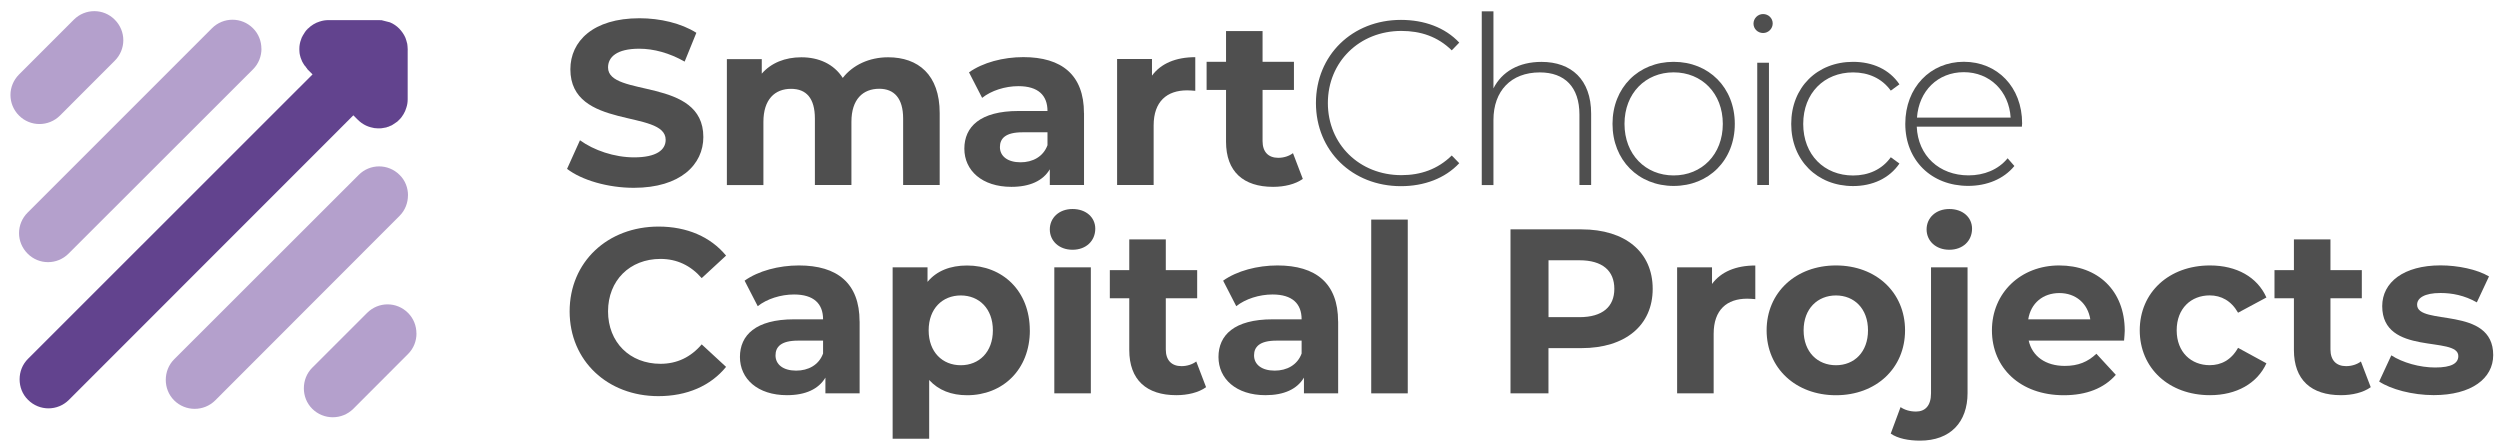 <svg width="184" height="33" viewBox="0 0 184 33" fill="none" xmlns="http://www.w3.org/2000/svg">
<path d="M41.737 12.426L42.686 10.323C43.702 11.063 45.221 11.582 46.668 11.582C48.324 11.582 48.993 11.03 48.993 10.289C48.993 8.031 41.979 9.582 41.979 5.099C41.979 3.049 43.635 1.343 47.065 1.343C48.583 1.343 50.135 1.707 51.252 2.414L50.39 4.534C49.269 3.898 48.115 3.585 47.044 3.585C45.388 3.585 44.752 4.204 44.752 4.965C44.752 7.19 51.766 5.655 51.766 10.084C51.766 12.1 50.093 13.823 46.647 13.823C44.735 13.823 42.803 13.255 41.732 12.426H41.737Z" fill="#4F4F4F"/>
<path d="M69.161 8.307V13.614H66.471V8.721C66.471 7.219 65.798 6.533 64.715 6.533C63.51 6.533 62.665 7.307 62.665 8.963V13.618H59.976V8.725C59.976 7.223 59.34 6.538 58.219 6.538C57.032 6.538 56.187 7.311 56.187 8.968V13.623H53.498V4.35H56.066V5.421C56.756 4.626 57.789 4.216 58.977 4.216C60.269 4.216 61.373 4.714 62.026 5.735C62.766 4.785 63.974 4.216 65.367 4.216C67.571 4.216 69.161 5.492 69.161 8.319V8.307Z" fill="#4F4F4F"/>
<path d="M79.784 8.323V13.614H77.266V12.46C76.764 13.305 75.803 13.752 74.439 13.752C72.268 13.752 70.976 12.543 70.976 10.942C70.976 9.34 72.13 8.169 74.958 8.169H77.095C77.095 7.014 76.405 6.341 74.958 6.341C73.975 6.341 72.959 6.667 72.285 7.203L71.319 5.325C72.335 4.601 73.837 4.204 75.317 4.204C78.145 4.204 79.78 5.513 79.78 8.323H79.784ZM77.095 10.687V9.737H75.251C73.992 9.737 73.594 10.201 73.594 10.825C73.594 11.498 74.163 11.945 75.112 11.945C76.007 11.945 76.785 11.531 77.095 10.687Z" fill="#4F4F4F"/>
<path d="M87.973 4.204V6.684C87.747 6.667 87.576 6.65 87.371 6.65C85.89 6.65 84.908 7.462 84.908 9.235V13.614H82.218V4.342H84.786V5.567C85.443 4.672 86.543 4.208 87.973 4.208V4.204Z" fill="#4F4F4F"/>
<path d="M95.886 13.167C95.334 13.564 94.523 13.752 93.699 13.752C91.512 13.752 90.236 12.631 90.236 10.427V6.617H88.806V4.547H90.236V2.288H92.925V4.547H95.234V6.617H92.925V10.39C92.925 11.184 93.356 11.615 94.08 11.615C94.477 11.615 94.87 11.494 95.163 11.272L95.886 13.167Z" fill="#4F4F4F"/>
<path d="M96.853 7.583C96.853 4.066 99.525 1.464 103.109 1.464C104.816 1.464 106.351 2.016 107.401 3.137L106.849 3.706C105.815 2.69 104.557 2.276 103.143 2.276C100.056 2.276 97.731 4.551 97.731 7.583C97.731 10.615 100.056 12.891 103.143 12.891C104.557 12.891 105.815 12.46 106.849 11.444L107.401 12.012C106.351 13.133 104.816 13.702 103.109 13.702C99.525 13.702 96.853 11.101 96.853 7.583Z" fill="#4F4F4F"/>
<path d="M117.108 8.361V13.618H116.246V8.432C116.246 6.4 115.159 5.329 113.331 5.329C111.211 5.329 109.918 6.692 109.918 8.83V13.623H109.057V0.833H109.918V6.504C110.537 5.279 111.779 4.555 113.452 4.555C115.64 4.555 117.108 5.847 117.108 8.365V8.361Z" fill="#4F4F4F"/>
<path d="M118.681 9.118C118.681 6.446 120.592 4.551 123.181 4.551C125.77 4.551 127.681 6.446 127.681 9.118C127.681 11.791 125.77 13.685 123.181 13.685C120.592 13.685 118.681 11.791 118.681 9.118ZM126.799 9.118C126.799 6.86 125.247 5.325 123.181 5.325C121.115 5.325 119.563 6.86 119.563 9.118C119.563 11.377 121.115 12.912 123.181 12.912C125.247 12.912 126.799 11.377 126.799 9.118Z" fill="#4F4F4F"/>
<path d="M129.057 1.74C129.057 1.36 129.367 1.034 129.764 1.034C130.161 1.034 130.471 1.343 130.471 1.724C130.471 2.104 130.161 2.43 129.764 2.43C129.367 2.43 129.057 2.121 129.057 1.74ZM129.333 4.618H130.195V13.614H129.333V4.618Z" fill="#4F4F4F"/>
<path d="M131.834 9.118C131.834 6.429 133.746 4.551 136.385 4.551C137.815 4.551 139.058 5.103 139.798 6.207L139.162 6.671C138.505 5.76 137.506 5.329 136.389 5.329C134.269 5.329 132.717 6.847 132.717 9.122C132.717 11.398 134.269 12.916 136.389 12.916C137.51 12.916 138.51 12.485 139.162 11.573L139.798 12.037C139.058 13.125 137.815 13.694 136.385 13.694C133.746 13.694 131.834 11.799 131.834 9.126V9.118Z" fill="#4F4F4F"/>
<path d="M148.811 9.323H141.073C141.161 11.46 142.73 12.907 144.884 12.907C146.021 12.907 147.071 12.493 147.761 11.649L148.259 12.217C147.468 13.184 146.226 13.681 144.863 13.681C142.14 13.681 140.229 11.787 140.229 9.114C140.229 6.441 142.073 4.547 144.536 4.547C147 4.547 148.828 6.408 148.828 9.081C148.828 9.147 148.811 9.235 148.811 9.323ZM141.09 8.654H147.983C147.861 6.705 146.448 5.312 144.536 5.312C142.625 5.312 141.228 6.692 141.09 8.654Z" fill="#4F4F4F"/>
<path d="M41.925 22.916C41.925 19.281 44.719 16.676 48.474 16.676C50.562 16.676 52.301 17.433 53.439 18.813L51.645 20.469C50.833 19.537 49.817 19.056 48.612 19.056C46.354 19.056 44.752 20.641 44.752 22.916C44.752 25.191 46.354 26.776 48.612 26.776C49.817 26.776 50.837 26.295 51.645 25.346L53.439 27.002C52.301 28.399 50.562 29.156 48.458 29.156C44.719 29.156 41.925 26.555 41.925 22.916Z" fill="#4F4F4F"/>
<path d="M63.268 23.656V28.947H60.75V27.793C60.248 28.637 59.286 29.085 57.922 29.085C55.752 29.085 54.459 27.876 54.459 26.274C54.459 24.673 55.614 23.502 58.441 23.502H60.578C60.578 22.347 59.888 21.674 58.441 21.674C57.458 21.674 56.442 22 55.769 22.535L54.802 20.657C55.819 19.934 57.32 19.537 58.801 19.537C61.628 19.537 63.264 20.846 63.264 23.656H63.268ZM60.578 26.019V25.07H58.734C57.475 25.07 57.078 25.534 57.078 26.157C57.078 26.831 57.647 27.278 58.596 27.278C59.491 27.278 60.269 26.864 60.578 26.019Z" fill="#4F4F4F"/>
<path d="M75.798 24.313C75.798 27.224 73.782 29.089 71.181 29.089C70.027 29.089 69.077 28.725 68.387 27.968V32.293H65.698V19.675H68.266V20.745C68.939 19.934 69.939 19.541 71.177 19.541C73.778 19.541 75.794 21.402 75.794 24.317L75.798 24.313ZM73.076 24.313C73.076 22.711 72.059 21.745 70.713 21.745C69.366 21.745 68.349 22.711 68.349 24.313C68.349 25.915 69.366 26.881 70.713 26.881C72.059 26.881 73.076 25.915 73.076 24.313Z" fill="#4F4F4F"/>
<path d="M77.266 16.885C77.266 16.04 77.939 15.383 78.939 15.383C79.939 15.383 80.612 16.002 80.612 16.831C80.612 17.726 79.939 18.382 78.939 18.382C77.939 18.382 77.266 17.726 77.266 16.885ZM77.597 19.675H80.286V28.947H77.597V19.675Z" fill="#4F4F4F"/>
<path d="M88.764 28.499C88.212 28.897 87.4 29.085 86.576 29.085C84.389 29.085 83.114 27.964 83.114 25.76V21.95H81.683V19.88H83.114V17.621H85.803V19.88H88.112V21.95H85.803V25.722C85.803 26.517 86.234 26.948 86.957 26.948C87.355 26.948 87.752 26.826 88.045 26.605L88.768 28.499H88.764Z" fill="#4F4F4F"/>
<path d="M98.488 23.656V28.947H95.97V27.793C95.472 28.637 94.506 29.085 93.143 29.085C90.972 29.085 89.68 27.876 89.68 26.274C89.68 24.673 90.834 23.502 93.661 23.502H95.799C95.799 22.347 95.109 21.674 93.661 21.674C92.678 21.674 91.662 22 90.989 22.535L90.023 20.657C91.039 19.934 92.54 19.537 94.021 19.537C96.848 19.537 98.484 20.846 98.484 23.656H98.488ZM95.799 26.019V25.07H93.954C92.695 25.07 92.298 25.534 92.298 26.157C92.298 26.831 92.867 27.278 93.816 27.278C94.711 27.278 95.489 26.864 95.799 26.019Z" fill="#4F4F4F"/>
<path d="M100.922 16.161H103.611V28.951H100.922V16.161Z" fill="#4F4F4F"/>
<path d="M121.638 21.26C121.638 23.949 119.622 25.622 116.397 25.622H113.967V28.947H111.173V16.881H116.397C119.622 16.881 121.638 18.554 121.638 21.26ZM118.815 21.26C118.815 19.934 117.953 19.156 116.247 19.156H113.971V23.343H116.247C117.953 23.343 118.815 22.569 118.815 21.256V21.26Z" fill="#4F4F4F"/>
<path d="M129.191 19.537V22.017C128.965 22 128.794 21.983 128.589 21.983C127.108 21.983 126.125 22.795 126.125 24.568V28.947H123.436V19.675H126.004V20.9C126.661 20.005 127.761 19.541 129.191 19.541V19.537Z" fill="#4F4F4F"/>
<path d="M130.023 24.313C130.023 21.519 132.177 19.537 135.126 19.537C138.075 19.537 140.212 21.519 140.212 24.313C140.212 27.107 138.075 29.089 135.126 29.089C132.177 29.089 130.023 27.107 130.023 24.313ZM137.485 24.313C137.485 22.711 136.469 21.745 135.126 21.745C133.783 21.745 132.746 22.711 132.746 24.313C132.746 25.915 133.779 26.881 135.126 26.881C136.473 26.881 137.485 25.915 137.485 24.313Z" fill="#4F4F4F"/>
<path d="M139.158 31.912L139.881 29.963C140.174 30.168 140.571 30.29 141.019 30.29C141.692 30.29 142.123 29.859 142.123 28.947V19.675H144.812V28.93C144.812 31.067 143.553 32.431 141.312 32.431C140.484 32.431 139.672 32.276 139.158 31.912ZM141.797 16.885C141.797 16.04 142.47 15.383 143.47 15.383C144.469 15.383 145.143 16.002 145.143 16.831C145.143 17.726 144.469 18.382 143.47 18.382C142.47 18.382 141.797 17.726 141.797 16.885Z" fill="#4F4F4F"/>
<path d="M156.326 25.07H149.312C149.572 26.224 150.555 26.931 151.968 26.931C152.951 26.931 153.658 26.638 154.294 26.036L155.724 27.588C154.863 28.571 153.57 29.089 151.897 29.089C148.689 29.089 146.606 27.073 146.606 24.313C146.606 21.552 148.727 19.537 151.554 19.537C154.382 19.537 156.381 21.364 156.381 24.346C156.381 24.551 156.347 24.844 156.331 25.07H156.326ZM149.279 23.502H153.846C153.658 22.33 152.776 21.569 151.571 21.569C150.366 21.569 149.467 22.309 149.279 23.502Z" fill="#4F4F4F"/>
<path d="M157.485 24.313C157.485 21.519 159.639 19.537 162.655 19.537C164.604 19.537 166.135 20.381 166.808 21.895L164.721 23.016C164.223 22.138 163.479 21.741 162.634 21.741C161.27 21.741 160.204 22.69 160.204 24.309C160.204 25.927 161.275 26.877 162.634 26.877C163.479 26.877 164.219 26.496 164.721 25.601L166.808 26.739C166.135 28.219 164.604 29.085 162.655 29.085C159.639 29.085 157.485 27.103 157.485 24.309V24.313Z" fill="#4F4F4F"/>
<path d="M174.483 28.499C173.931 28.897 173.119 29.085 172.295 29.085C170.108 29.085 168.832 27.964 168.832 25.76V21.95H167.402V19.88H168.832V17.621H171.522V19.88H173.83V21.95H171.522V25.722C171.522 26.517 171.952 26.948 172.676 26.948C173.073 26.948 173.471 26.826 173.763 26.605L174.487 28.499H174.483Z" fill="#4F4F4F"/>
<path d="M175.105 28.085L176.001 26.153C176.829 26.689 178.088 27.048 179.225 27.048C180.467 27.048 180.932 26.722 180.932 26.203C180.932 24.685 175.331 26.237 175.331 22.531C175.331 20.774 176.916 19.532 179.622 19.532C180.898 19.532 182.312 19.825 183.19 20.344L182.295 22.255C181.383 21.736 180.467 21.565 179.622 21.565C178.414 21.565 177.899 21.946 177.899 22.427C177.899 24.012 183.5 22.477 183.5 26.132C183.5 27.855 181.898 29.081 179.121 29.081C177.552 29.081 175.967 28.65 175.105 28.081V28.085Z" fill="#4F4F4F"/>
<path d="M30.005 3.815V3.597C30.005 3.455 29.993 3.33 29.972 3.192C29.997 3.321 30.014 3.459 30.014 3.602C30.014 3.668 30.014 3.744 30.005 3.802V3.811V3.815Z" fill="#B39FCB"/>
<path d="M19.244 3.581C19.244 4.128 19.043 4.681 18.625 5.099L5.044 18.667C4.208 19.503 2.861 19.503 2.033 18.667C1.615 18.248 1.401 17.705 1.401 17.157C1.401 16.609 1.619 16.057 2.033 15.647L15.601 2.079C16.437 1.243 17.784 1.243 18.62 2.079C19.039 2.497 19.239 3.041 19.239 3.589L19.248 3.581H19.244Z" fill="#B4A0CC"/>
<path d="M30.026 14.38C30.026 14.919 29.825 15.471 29.407 15.889L15.839 29.47C15.003 30.298 13.656 30.298 12.82 29.47C12.401 29.052 12.201 28.508 12.201 27.96C12.201 27.412 12.401 26.86 12.82 26.442L26.4 12.874C27.228 12.037 28.575 12.037 29.411 12.874C29.83 13.284 30.03 13.832 30.03 14.384L30.022 14.375L30.026 14.38Z" fill="#B4A0CC"/>
<path d="M30.653 24.543C30.653 25.091 30.453 25.634 30.034 26.053L26.003 30.089C25.166 30.917 23.819 30.917 22.983 30.089C22.564 29.671 22.364 29.127 22.364 28.579C22.364 28.031 22.564 27.479 22.983 27.061L27.019 23.029C27.855 22.192 29.194 22.192 30.03 23.029C30.448 23.447 30.649 23.991 30.649 24.539L30.653 24.543Z" fill="#B4A0CC"/>
<path d="M9.076 2.962C9.076 3.509 8.859 4.062 8.445 4.471L4.413 8.507C3.576 9.336 2.23 9.336 1.402 8.507C0.983 8.089 0.77 7.546 0.77 6.989C0.77 6.433 0.988 5.898 1.402 5.479L5.433 1.448C6.27 0.611 7.617 0.611 8.445 1.448C8.863 1.866 9.076 2.41 9.076 2.957V2.962Z" fill="#B4A0CC"/>
<path d="M22.025 3.606C22.025 3.681 22.025 3.752 22.033 3.827C22 3.627 22.021 3.409 22.058 3.213C22.046 3.334 22.025 3.476 22.025 3.601V3.606Z" fill="#B39FCB"/>
<path d="M22.289 2.589C22.213 2.711 22.167 2.844 22.125 2.974C22.159 2.844 22.205 2.711 22.289 2.589Z" fill="#B39FCB"/>
<path d="M22.661 2.096C22.615 2.142 22.56 2.196 22.519 2.242C22.552 2.196 22.598 2.142 22.64 2.1C22.665 2.075 22.673 2.071 22.652 2.092H22.661V2.096Z" fill="#B39FCB"/>
<path d="M30.005 3.606V7.311C30.005 7.533 29.972 7.738 29.905 7.93C29.859 8.093 29.792 8.248 29.704 8.395C29.662 8.47 29.616 8.541 29.558 8.616C29.512 8.683 29.449 8.746 29.382 8.813C29.336 8.859 29.282 8.913 29.236 8.955L28.893 9.185C28.838 9.227 28.771 9.252 28.704 9.273C28.65 9.306 28.583 9.336 28.508 9.348C28.462 9.373 28.399 9.39 28.345 9.394L28.102 9.436C28.102 9.436 28.027 9.449 27.989 9.444H27.767C27.767 9.444 27.692 9.436 27.659 9.436C27.584 9.436 27.512 9.423 27.441 9.403C27.036 9.327 26.668 9.139 26.35 8.83L26.007 8.487L5.074 29.428C4.237 30.264 2.899 30.264 2.062 29.428C1.644 29.018 1.443 28.47 1.443 27.918C1.443 27.366 1.644 26.826 2.062 26.408L23.004 5.475L22.652 5.124C22.652 5.124 22.59 5.049 22.573 5.011C22.56 4.998 22.548 4.978 22.531 4.965C22.523 4.94 22.506 4.923 22.489 4.898C22.477 4.89 22.464 4.873 22.448 4.852C22.435 4.84 22.422 4.819 22.406 4.806C22.406 4.798 22.397 4.798 22.397 4.793C22.355 4.731 22.322 4.681 22.297 4.63C22.272 4.589 22.251 4.551 22.23 4.509C22.222 4.484 22.217 4.467 22.205 4.442C22.151 4.321 22.096 4.179 22.075 4.053C22.063 3.986 22.042 3.911 22.042 3.836C22.033 3.76 22.033 3.689 22.033 3.614C22.033 3.484 22.046 3.346 22.067 3.225C22.067 3.213 22.067 3.2 22.075 3.192C22.088 3.116 22.109 3.049 22.13 2.991C22.171 2.861 22.217 2.727 22.293 2.606C22.326 2.543 22.36 2.493 22.401 2.43C22.435 2.368 22.481 2.317 22.523 2.255C22.565 2.209 22.611 2.154 22.665 2.108C22.899 1.874 23.204 1.682 23.539 1.581H23.547C23.744 1.514 23.953 1.481 24.166 1.481H27.872C27.947 1.481 28.027 1.481 28.094 1.489L28.7 1.644C28.964 1.753 29.194 1.912 29.382 2.104C29.57 2.301 29.733 2.531 29.842 2.786C29.888 2.916 29.93 3.049 29.963 3.192C29.963 3.2 29.963 3.204 29.972 3.217C29.984 3.346 30.005 3.48 30.005 3.622H30.014L30.005 3.606Z" fill="#62438E"/>
<path d="M27.985 9.453C27.943 9.461 27.905 9.461 27.872 9.461C27.838 9.461 27.805 9.461 27.763 9.453H27.985Z" fill="#B39FCB"/>
<path d="M29.378 8.825C29.378 8.825 29.378 8.834 29.369 8.838C29.327 8.88 29.281 8.926 29.227 8.959C29.273 8.917 29.327 8.871 29.373 8.817V8.825H29.378Z" fill="#B39FCB"/>
</svg>
